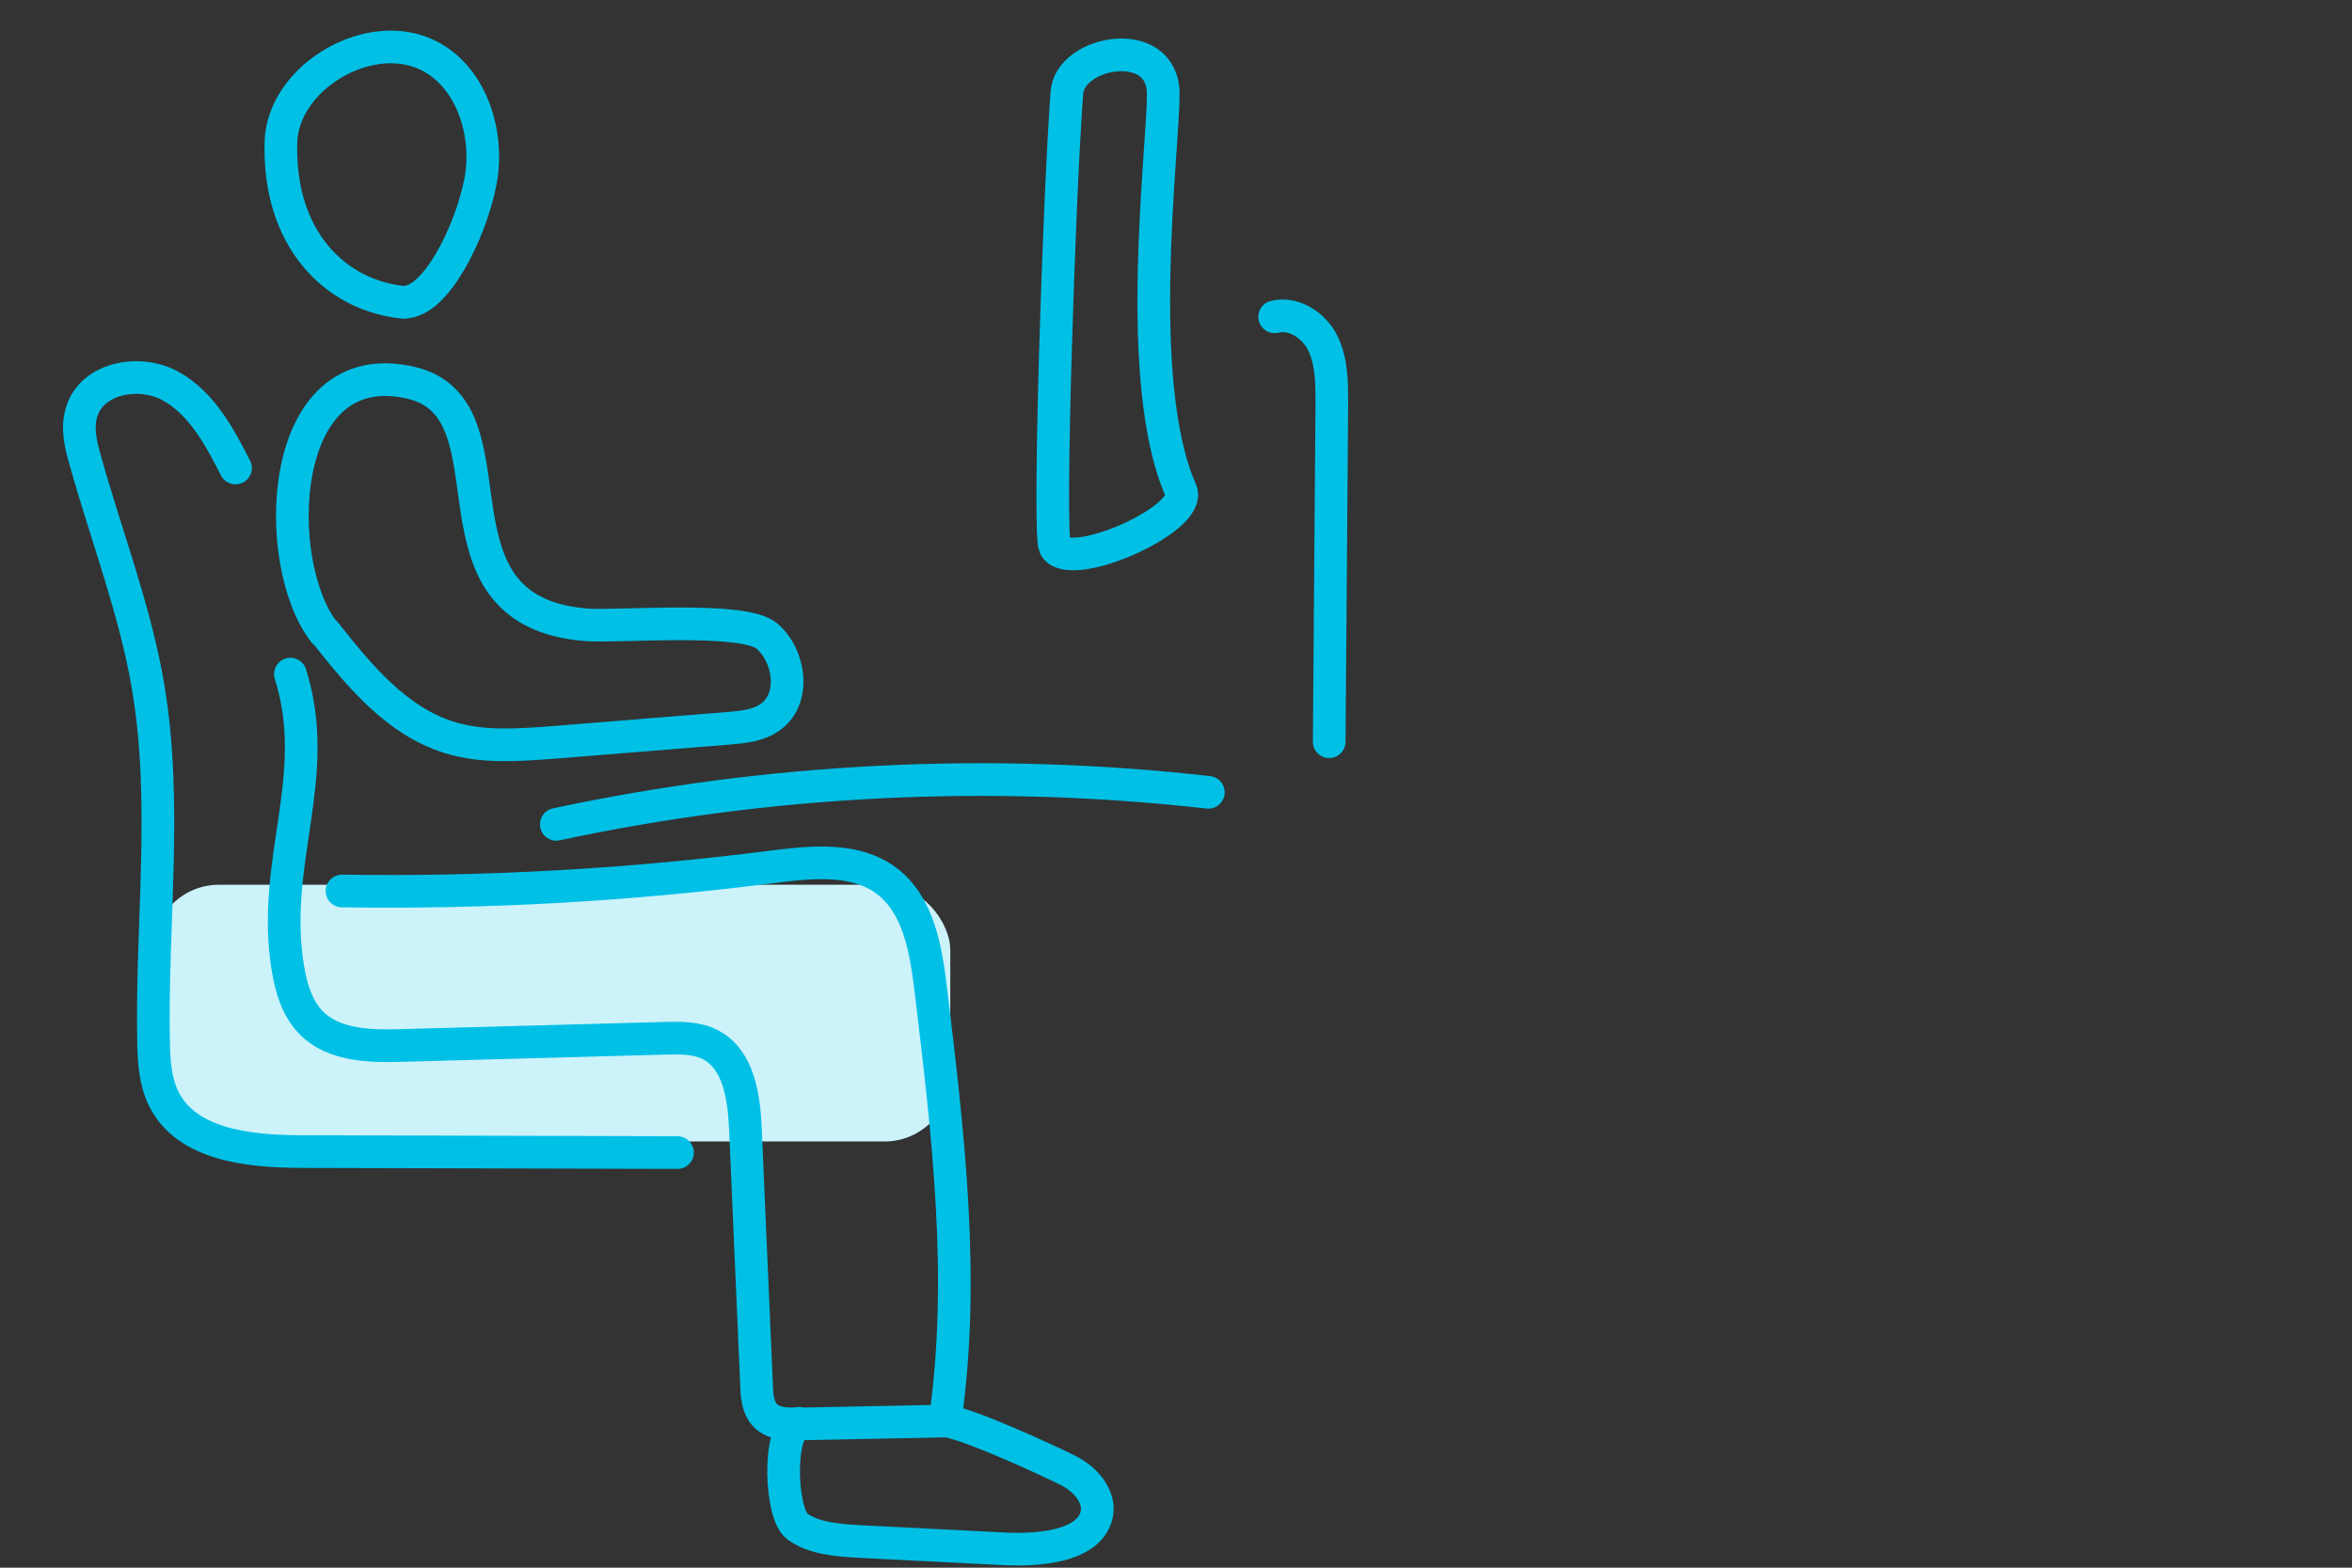 <?xml version="1.0" encoding="UTF-8"?><svg id="Foreground" xmlns="http://www.w3.org/2000/svg" viewBox="0 0 72 48"><rect x="0" y="0" width="72" height="48" fill="#333333" stroke="none"/><rect x="4.69" y="27.09" width="24.4" height="7.86" rx="2.01" ry="2.01" style="fill:#ccf2fa;"/><path d="m8.89,20.64c.99,3.14-.61,5.73-.08,8.99.1.62.29,1.26.73,1.7.7.69,1.8.71,2.78.68,2.68-.07,5.36-.15,8.04-.22.47-.01.97-.02,1.39.2.87.45,1.03,1.62,1.07,2.6.11,2.61.23,5.21.34,7.82.01.34.04.71.28.94.25.25.64.25,1,.25,1.5-.03,2.99-.06,4.49-.09.63-4.38.09-8.84-.44-13.24-.15-1.21-.37-2.56-1.35-3.3-.96-.72-2.29-.58-3.49-.43-4.37.56-8.77.81-13.18.74" style="fill:none; fill-rule:evenodd; stroke:#00c0e6; stroke-linecap:round; stroke-linejoin:round;"/><path d="m9.94,19.35c1.05,1.33,2.2,2.73,3.82,3.23,1.03.32,2.13.23,3.2.15,1.78-.14,3.56-.29,5.33-.43.46-.04.94-.08,1.31-.36.76-.56.59-1.86-.13-2.47s-4.58-.26-5.53-.34c-5.22-.42-1.93-6.61-5.36-7.41-4.15-.96-4.3,5.56-2.65,7.64Z" style="fill:none; fill-rule:evenodd; stroke:#00c0e6; stroke-linecap:round; stroke-linejoin:round;"/><path d="m12.38,9.25c.96,0,2.01-2.11,2.32-3.65s-.3-3.39-1.76-3.98c-1.79-.72-4.28.8-4.34,2.73-.09,2.95,1.65,4.71,3.78,4.91Z" style="fill:none; fill-rule:evenodd; stroke:#00c0e6; stroke-linecap:round; stroke-linejoin:round;"/><path d="m17.03,25.24c6.54-1.4,13.31-1.73,19.96-.98" style="fill:none; fill-rule:evenodd; stroke:#00c0e6; stroke-linecap:round; stroke-linejoin:round;"/><path d="m7.21,14.33c-.49-.96-1.03-1.97-1.97-2.5s-2.39-.28-2.73.75c-.17.5-.04,1.04.11,1.55.64,2.29,1.51,4.53,1.91,6.87.61,3.59.1,7.26.17,10.9.01.6.05,1.22.32,1.76.71,1.4,2.6,1.59,4.17,1.6,3.85.01,7.7.02,11.55.03" style="fill:none; fill-rule:evenodd; stroke:#00c0e6; stroke-linecap:round; stroke-linejoin:round;"/><path d="m24.44,43.58c-.64.21-.55,2.77-.04,3.15s1.25.43,1.94.47c1.45.07,2.9.15,4.35.22,1.12.06,2.57-.07,2.86-.96.18-.55-.25-1.13-.84-1.43s-3.1-1.46-3.79-1.53" style="fill:none; fill-rule:evenodd; stroke:#00c0e6; stroke-linecap:round; stroke-linejoin:round;"/><path d="m32.29,16.73c.41.85,4.25-.84,3.86-1.71-1.47-3.32-.54-10.4-.54-12.14,0-1.84-2.86-1.33-2.95-.04-.25,3.34-.57,13.46-.37,13.89Z" style="fill:none; fill-rule:evenodd; stroke:#00c0e6; stroke-linecap:round; stroke-linejoin:round;"/><path d="m40.69,22.71c.03-3.45.05-6.9.08-10.35,0-.62,0-1.26-.26-1.82s-.89-.99-1.49-.84" style="fill:none; fill-rule:evenodd; stroke:#00c0e6; stroke-linecap:round; stroke-linejoin:round;"/></svg>